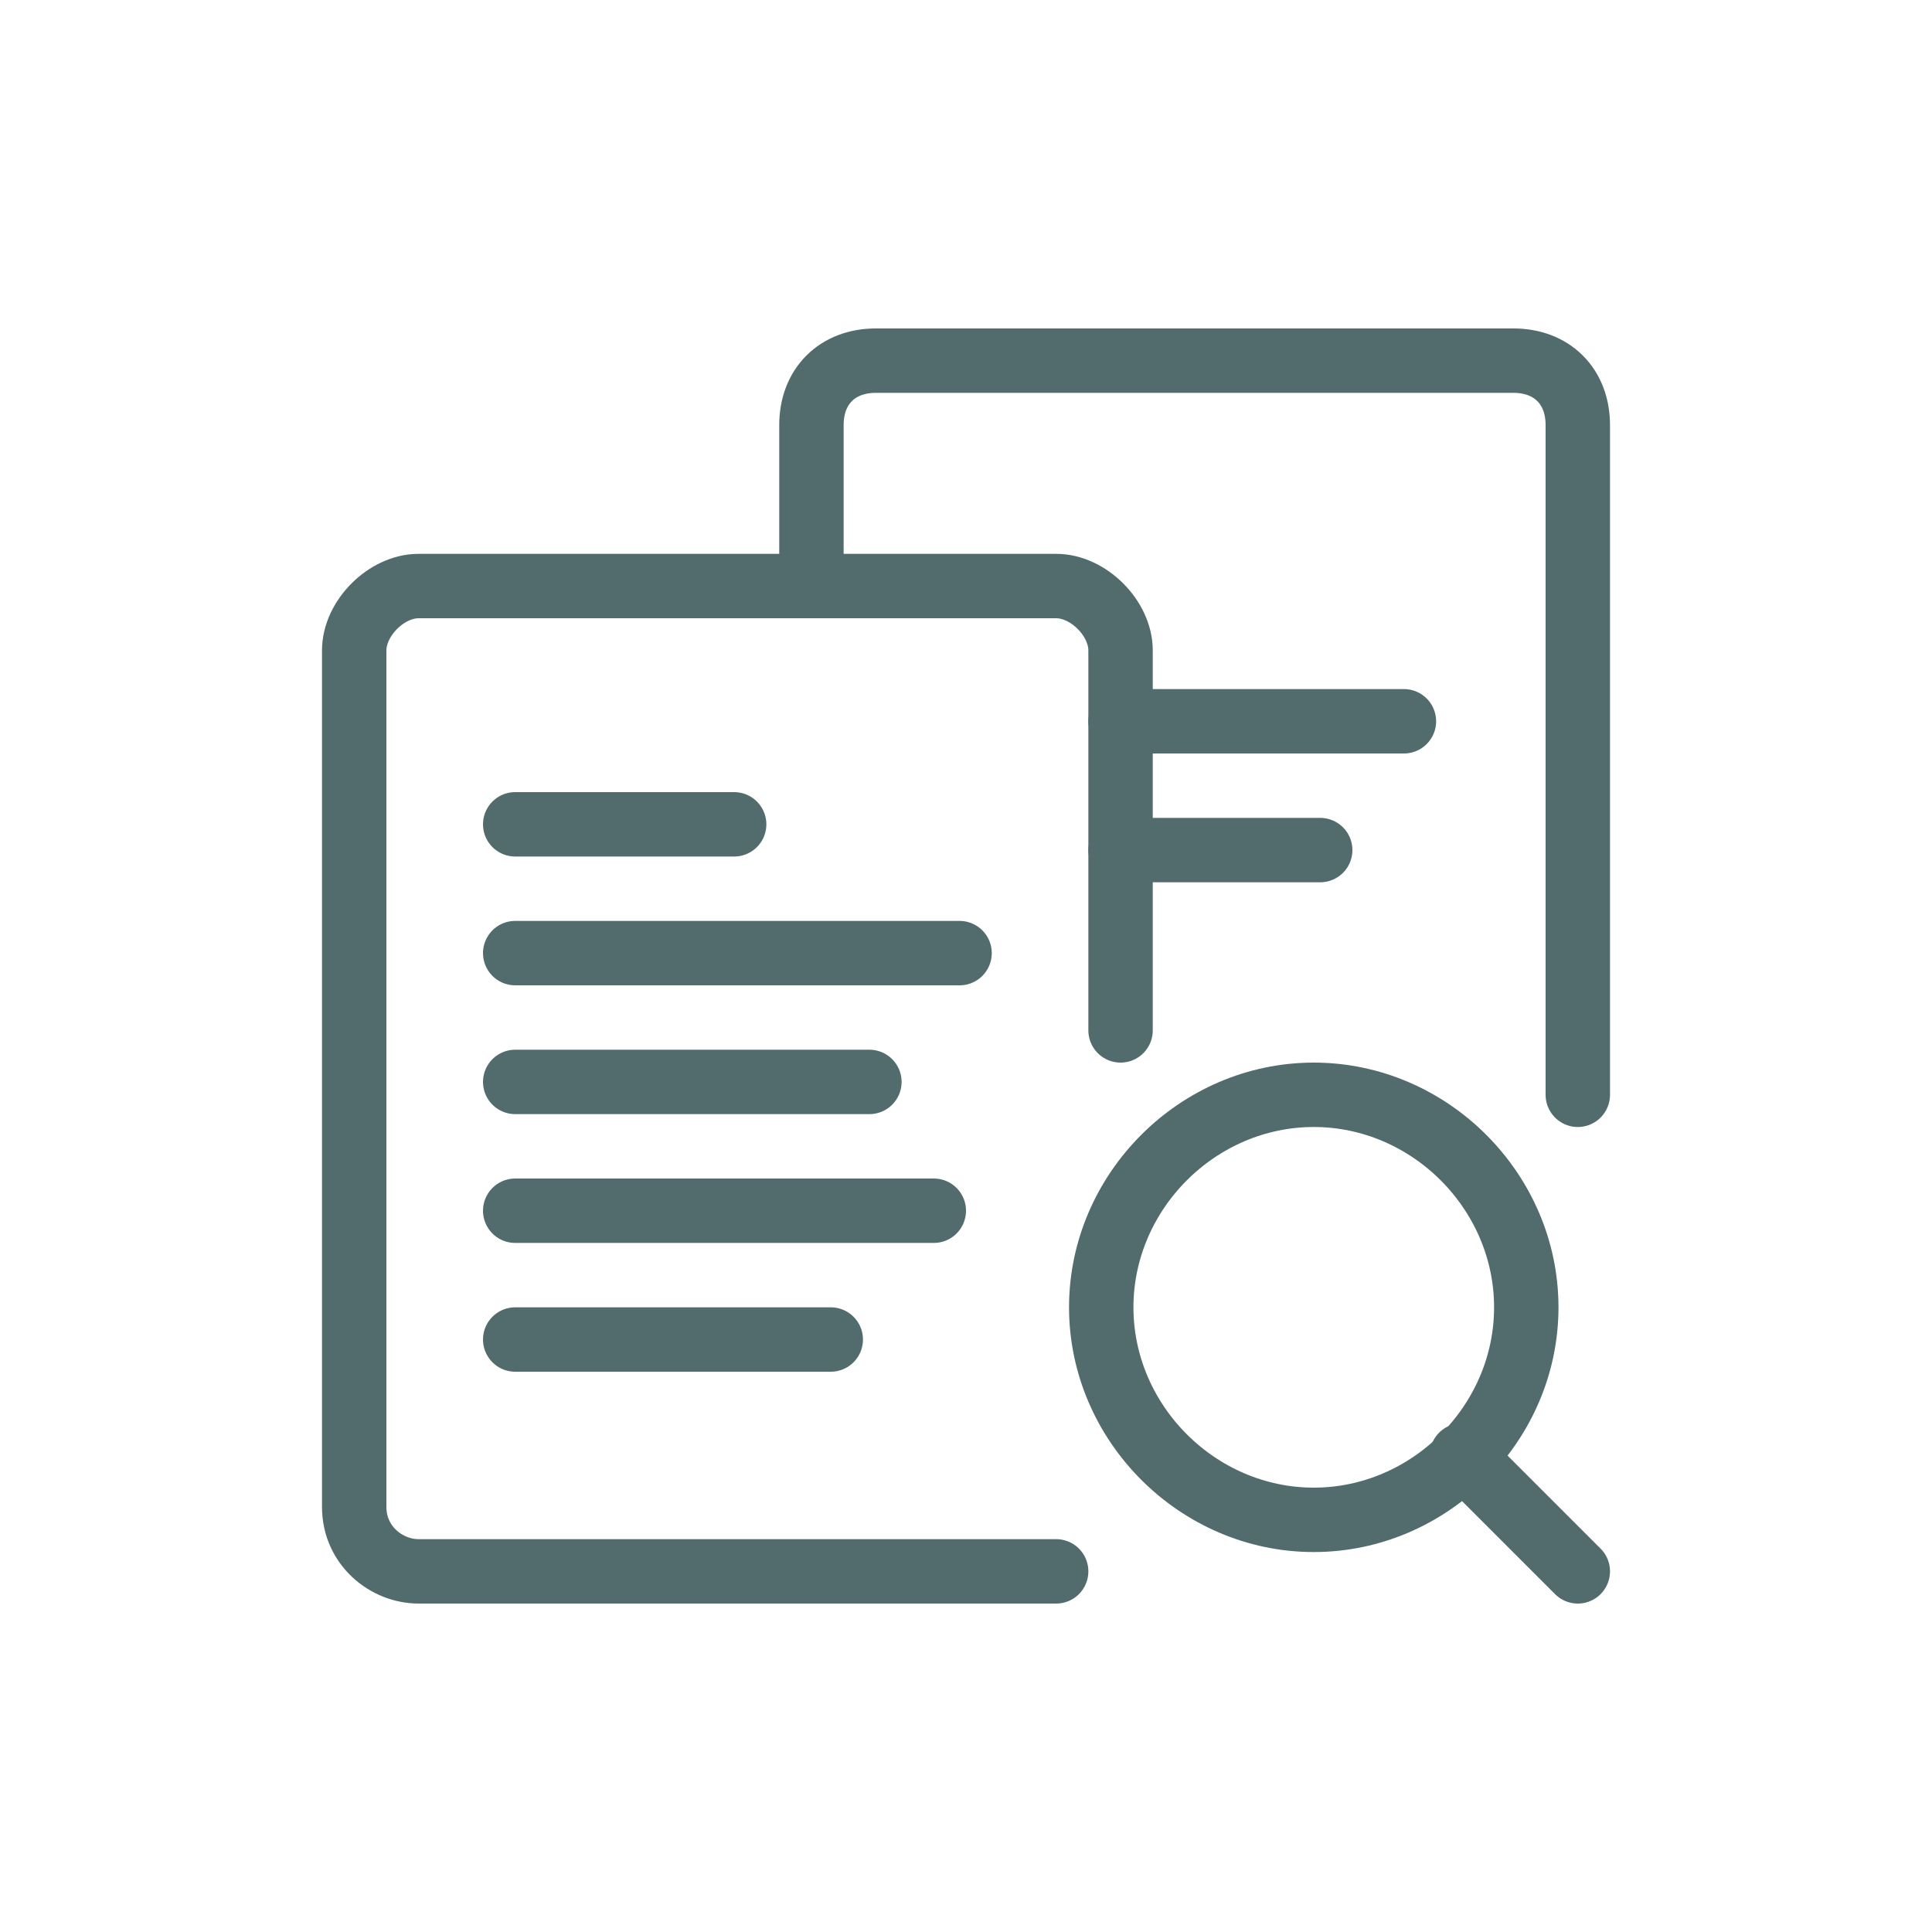 <?xml version="1.0" encoding="utf-8"?>
<!-- Generator: Adobe Illustrator 26.0.1, SVG Export Plug-In . SVG Version: 6.00 Build 0)  -->
<svg version="1.1" id="Layer_1" xmlns="http://www.w3.org/2000/svg" xmlns:xlink="http://www.w3.org/1999/xlink" x="0px" y="0px"
	 viewBox="0 0 30 30" style="enable-background:new 0 0 30 30;" xml:space="preserve">
<style type="text/css">
	.st0{fill:none;stroke:#526B6D;stroke-linecap:round;stroke-linejoin:round;}
</style>
<path class="st0" d="M16.4,24.4H6.5c-0.5,0-1-0.4-1-1V10.1c0-0.5,0.5-1,1-1h9.9c0.5,0,1,0.5,1,1V16"/>
<path class="st0" d="M8,12.8h3.4"/>
<path class="st0" d="M8,14.8h6.9"/>
<path class="st0" d="M8,16.8h5.5"/>
<path class="st0" d="M8,18.8h6.5"/>
<path class="st0" d="M8,20.8h4.9"/>
<path class="st0" d="M12.6,9.1V6.6c0-0.6,0.4-1,1-1h9.9c0.6,0,1,0.4,1,1V17"/>
<path class="st0" d="M17.4,11.2h4.4"/>
<path class="st0" d="M17.4,13.2h3.1"/>
<path class="st0" d="M20.4,23.6c1.8,0,3.3-1.5,3.3-3.3c0-1.8-1.5-3.3-3.3-3.3s-3.3,1.5-3.3,3.3C17.1,22.1,18.6,23.6,20.4,23.6z"/>
<path class="st0" d="M24.5,24.4l-1.8-1.8"/>
</svg>
